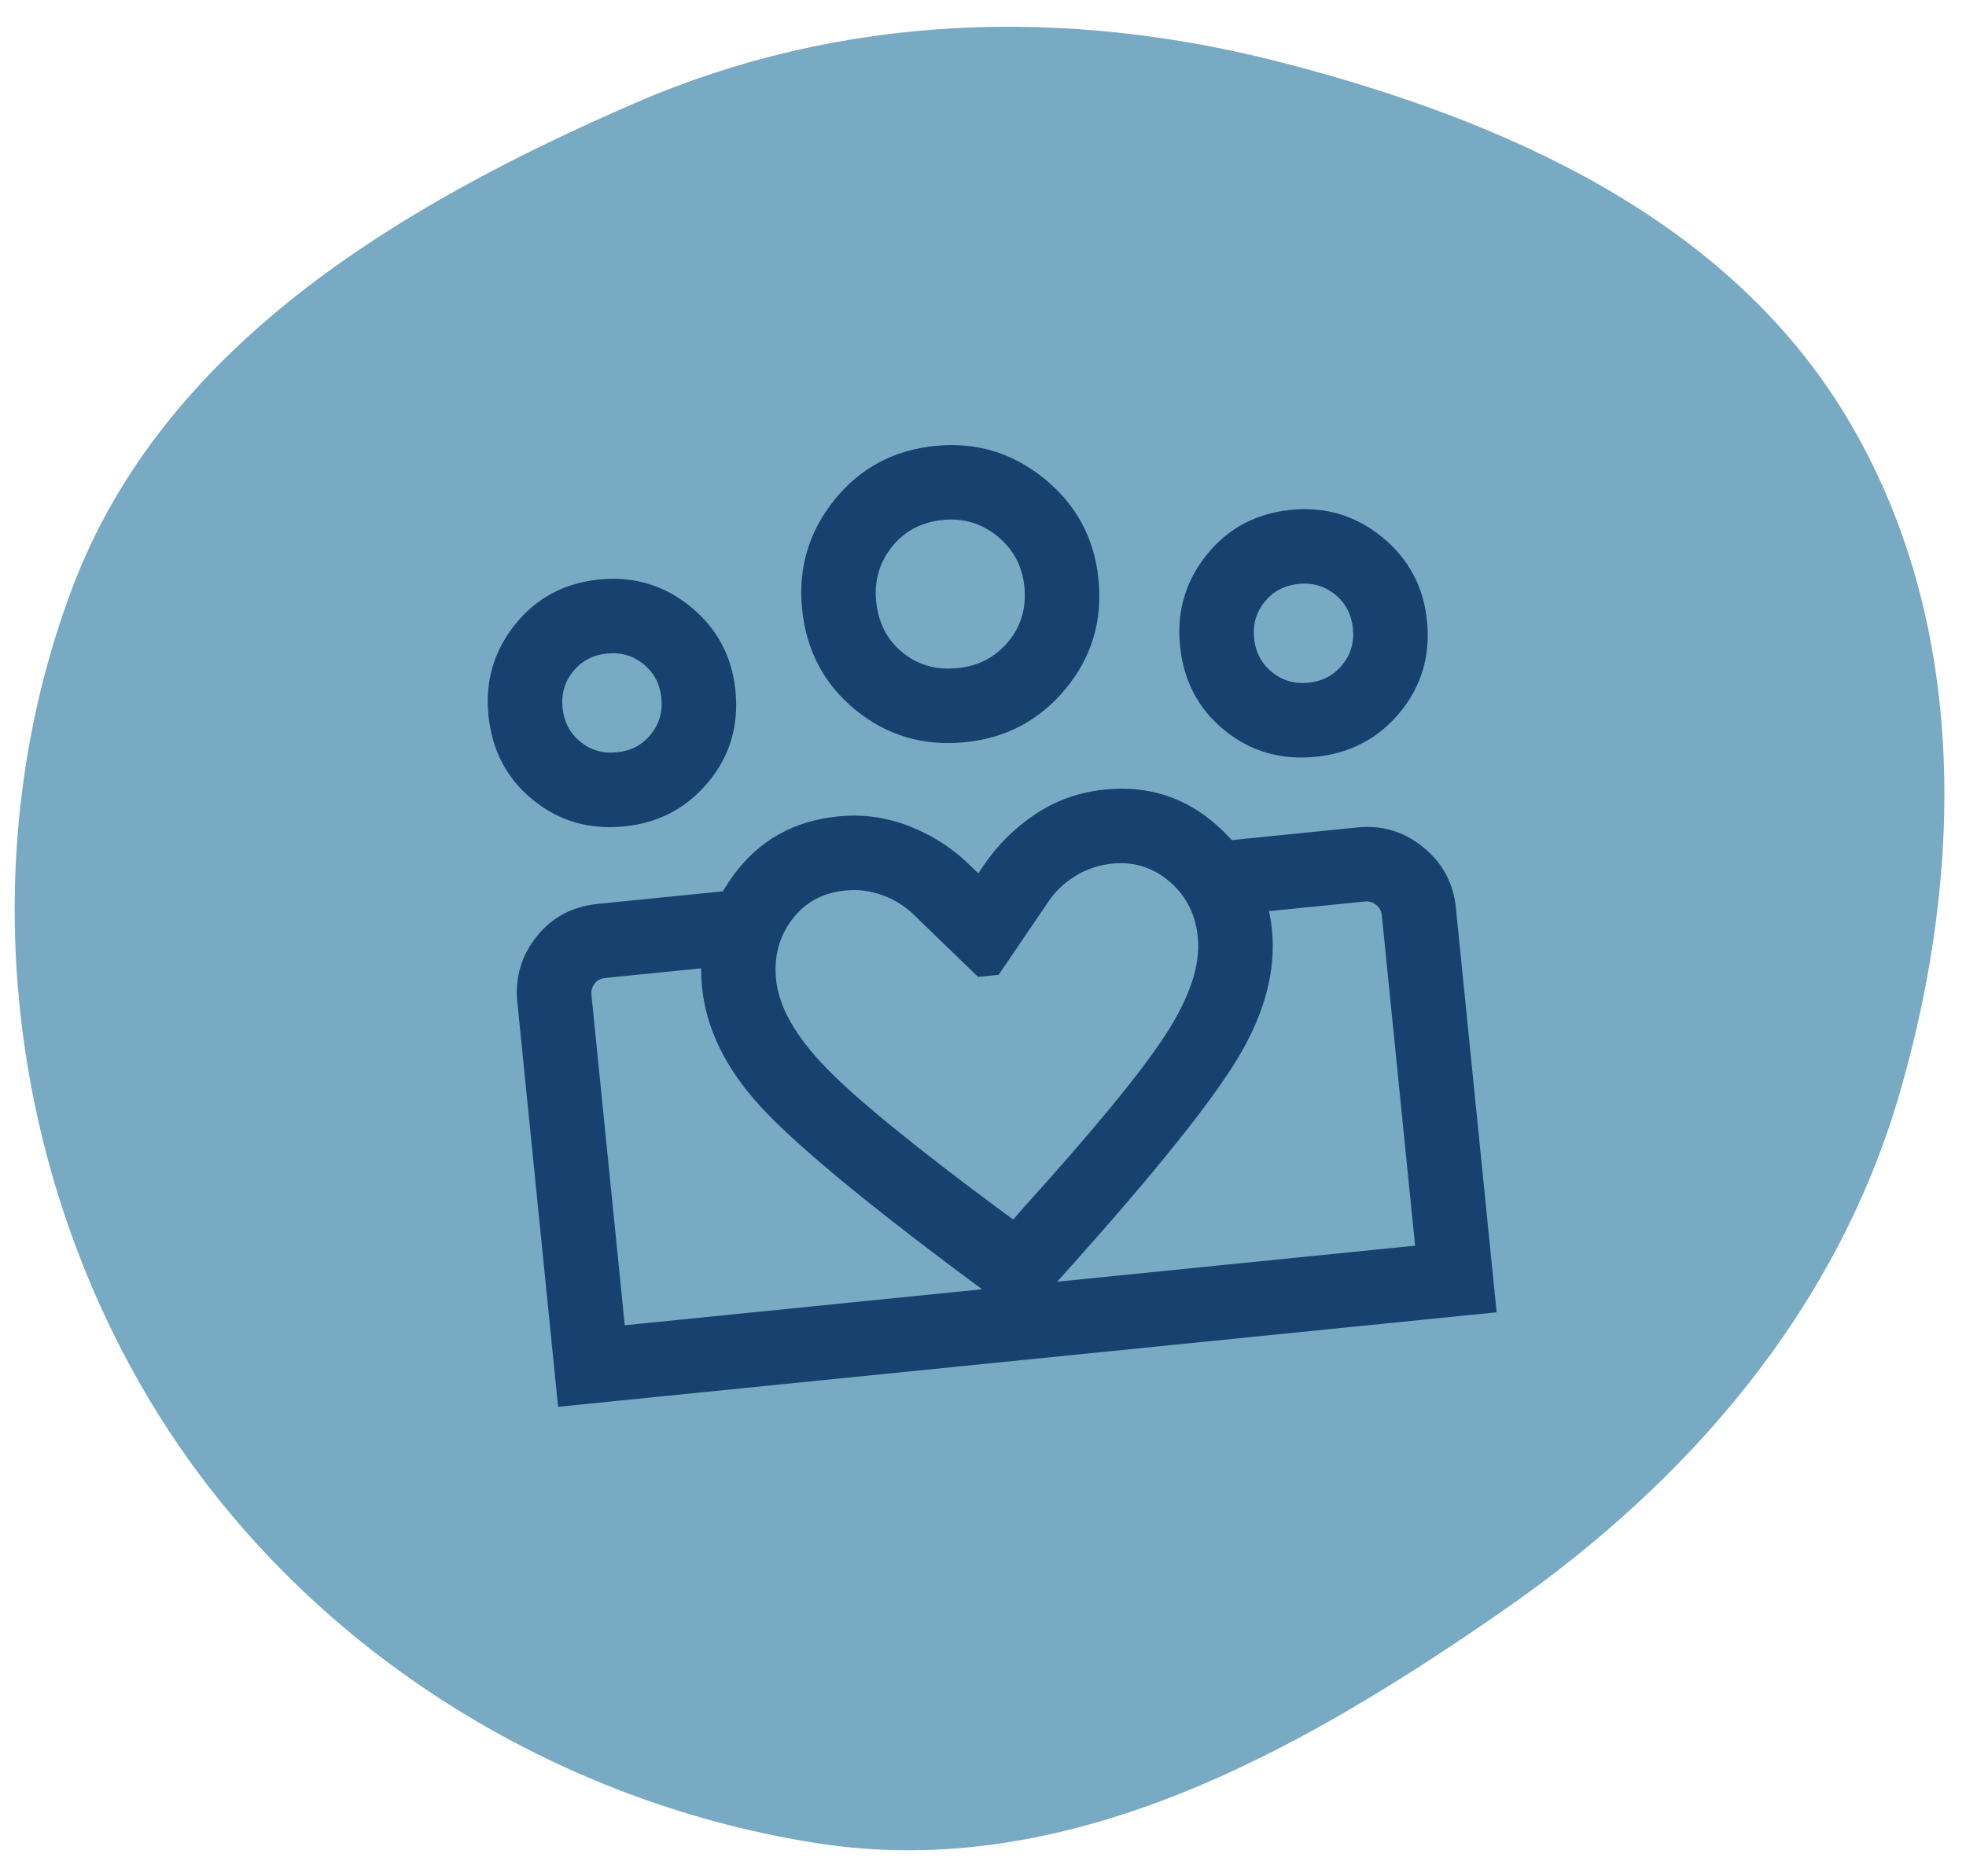 <?xml version="1.0" encoding="UTF-8"?> <svg xmlns="http://www.w3.org/2000/svg" width="66" height="63" viewBox="0 0 66 63" fill="none"><path fill-rule="evenodd" clip-rule="evenodd" d="M4.972 46.928C9.759 54.988 18.239 60.453 27.434 61.89C35.812 63.2 43.574 58.865 50.505 54.047C56.735 49.717 61.699 43.942 63.803 36.608C65.962 29.086 66.05 20.756 61.994 14.007C57.994 7.35 50.543 4.044 43.071 2.109C35.729 0.207 28.22 0.462 21.302 3.467C13.375 6.91 5.471 11.639 2.417 19.767C-0.891 28.572 0.135 38.783 4.972 46.928Z" fill="#78AAC3"></path><mask id="mask0_243_265" style="mask-type:alpha" maskUnits="userSpaceOnUse" x="11" y="7" width="44" height="45"><rect x="11" y="12" width="40" height="40" transform="rotate(-5.75 11 12)" fill="#D9D9D9"></rect></mask><g mask="url(#mask0_243_265)"><path d="M43.926 22.923C44.396 22.875 44.774 22.677 45.06 22.327C45.346 21.977 45.465 21.567 45.418 21.098C45.37 20.628 45.172 20.25 44.822 19.964C44.472 19.678 44.062 19.559 43.593 19.606C43.123 19.654 42.745 19.852 42.459 20.202C42.173 20.552 42.054 20.962 42.101 21.431C42.148 21.901 42.347 22.279 42.697 22.565C43.047 22.851 43.457 22.97 43.926 22.923ZM44.176 25.41C43.001 25.529 41.976 25.231 41.102 24.517C40.228 23.803 39.732 22.859 39.614 21.686C39.498 20.535 39.797 19.516 40.509 18.628C41.222 17.74 42.165 17.237 43.338 17.119C44.489 17.003 45.509 17.308 46.398 18.033C47.287 18.758 47.789 19.696 47.905 20.848C48.024 22.023 47.719 23.048 46.993 23.924C46.267 24.799 45.328 25.294 44.176 25.41ZM32.151 22.433C32.843 22.364 33.406 22.07 33.843 21.551C34.279 21.033 34.461 20.414 34.389 19.695C34.319 19.005 34.018 18.442 33.486 18.007C32.953 17.572 32.342 17.389 31.651 17.459C30.932 17.531 30.362 17.833 29.941 18.363C29.52 18.895 29.344 19.506 29.414 20.196C29.486 20.915 29.781 21.486 30.298 21.908C30.815 22.331 31.433 22.506 32.151 22.433ZM32.403 24.921C31.006 25.061 29.779 24.701 28.722 23.839C27.666 22.977 27.067 21.848 26.927 20.452C26.789 19.079 27.15 17.858 28.01 16.788C28.87 15.718 29.999 15.112 31.395 14.972C32.767 14.834 33.989 15.201 35.061 16.074C36.133 16.947 36.737 18.07 36.876 19.444C37.017 20.841 36.65 22.069 35.775 23.127C34.901 24.184 33.777 24.782 32.403 24.921ZM26.053 32.889C26.145 33.803 26.702 34.788 27.723 35.845C28.744 36.902 30.732 38.523 33.686 40.708L34.016 40.949L34.319 40.596C36.68 37.985 38.276 36.045 39.107 34.776C39.938 33.506 40.307 32.402 40.212 31.463C40.136 30.703 39.821 30.083 39.267 29.605C38.713 29.127 38.069 28.924 37.335 28.998C36.883 29.044 36.466 29.186 36.082 29.424C35.699 29.662 35.388 29.969 35.148 30.343L33.524 32.732L32.835 32.802L30.75 30.785C30.441 30.467 30.078 30.228 29.659 30.071C29.241 29.913 28.814 29.856 28.381 29.9C27.613 29.977 27.014 30.305 26.584 30.882C26.153 31.46 25.976 32.129 26.053 32.889ZM23.566 33.139C23.429 31.781 23.786 30.524 24.637 29.369C25.488 28.213 26.653 27.561 28.13 27.413C28.966 27.328 29.776 27.442 30.56 27.754C31.344 28.066 32.029 28.517 32.614 29.107L32.845 29.325L33.027 29.049C33.495 28.364 34.075 27.791 34.767 27.331C35.46 26.87 36.232 26.597 37.085 26.511C38.552 26.363 39.821 26.775 40.891 27.747C41.962 28.718 42.565 29.873 42.7 31.212C42.839 32.592 42.459 34.027 41.561 35.518C40.663 37.009 38.803 39.332 35.981 42.487L34.354 44.31L32.434 42.893C28.956 40.301 26.643 38.375 25.496 37.115C24.349 35.855 23.706 34.529 23.566 33.139ZM20.71 25.261C21.18 25.213 21.558 25.015 21.844 24.665C22.13 24.315 22.249 23.905 22.202 23.435C22.154 22.965 21.956 22.588 21.606 22.302C21.256 22.016 20.846 21.897 20.377 21.944C19.907 21.991 19.529 22.19 19.243 22.54C18.957 22.89 18.838 23.299 18.885 23.769C18.933 24.239 19.131 24.617 19.481 24.903C19.831 25.189 20.241 25.308 20.71 25.261ZM34.614 45.637L34.363 43.149L47.505 41.826L46.388 30.728C46.374 30.59 46.311 30.476 46.2 30.385C46.089 30.294 45.964 30.256 45.826 30.269L41.508 30.704L41.258 28.217L45.575 27.782C46.4 27.699 47.135 27.922 47.781 28.449C48.427 28.977 48.792 29.654 48.875 30.478L50.243 44.063L34.614 45.637ZM20.973 44.498L34.363 43.149L34.614 45.637L18.736 47.236L17.368 33.655C17.285 32.825 17.5 32.088 18.016 31.445C18.532 30.801 19.214 30.436 20.064 30.351L24.381 29.916L24.632 32.404L20.314 32.838C20.165 32.853 20.048 32.916 19.962 33.027C19.877 33.137 19.841 33.262 19.855 33.4L20.973 44.498ZM20.96 27.748C19.785 27.866 18.761 27.569 17.887 26.855C17.012 26.141 16.516 25.197 16.398 24.023C16.282 22.873 16.581 21.854 17.293 20.966C18.006 20.078 18.949 19.575 20.122 19.457C21.273 19.341 22.293 19.646 23.182 20.371C24.071 21.096 24.573 22.034 24.689 23.186C24.808 24.361 24.504 25.386 23.777 26.261C23.051 27.136 22.112 27.632 20.96 27.748Z" fill="#174270"></path></g></svg> 
